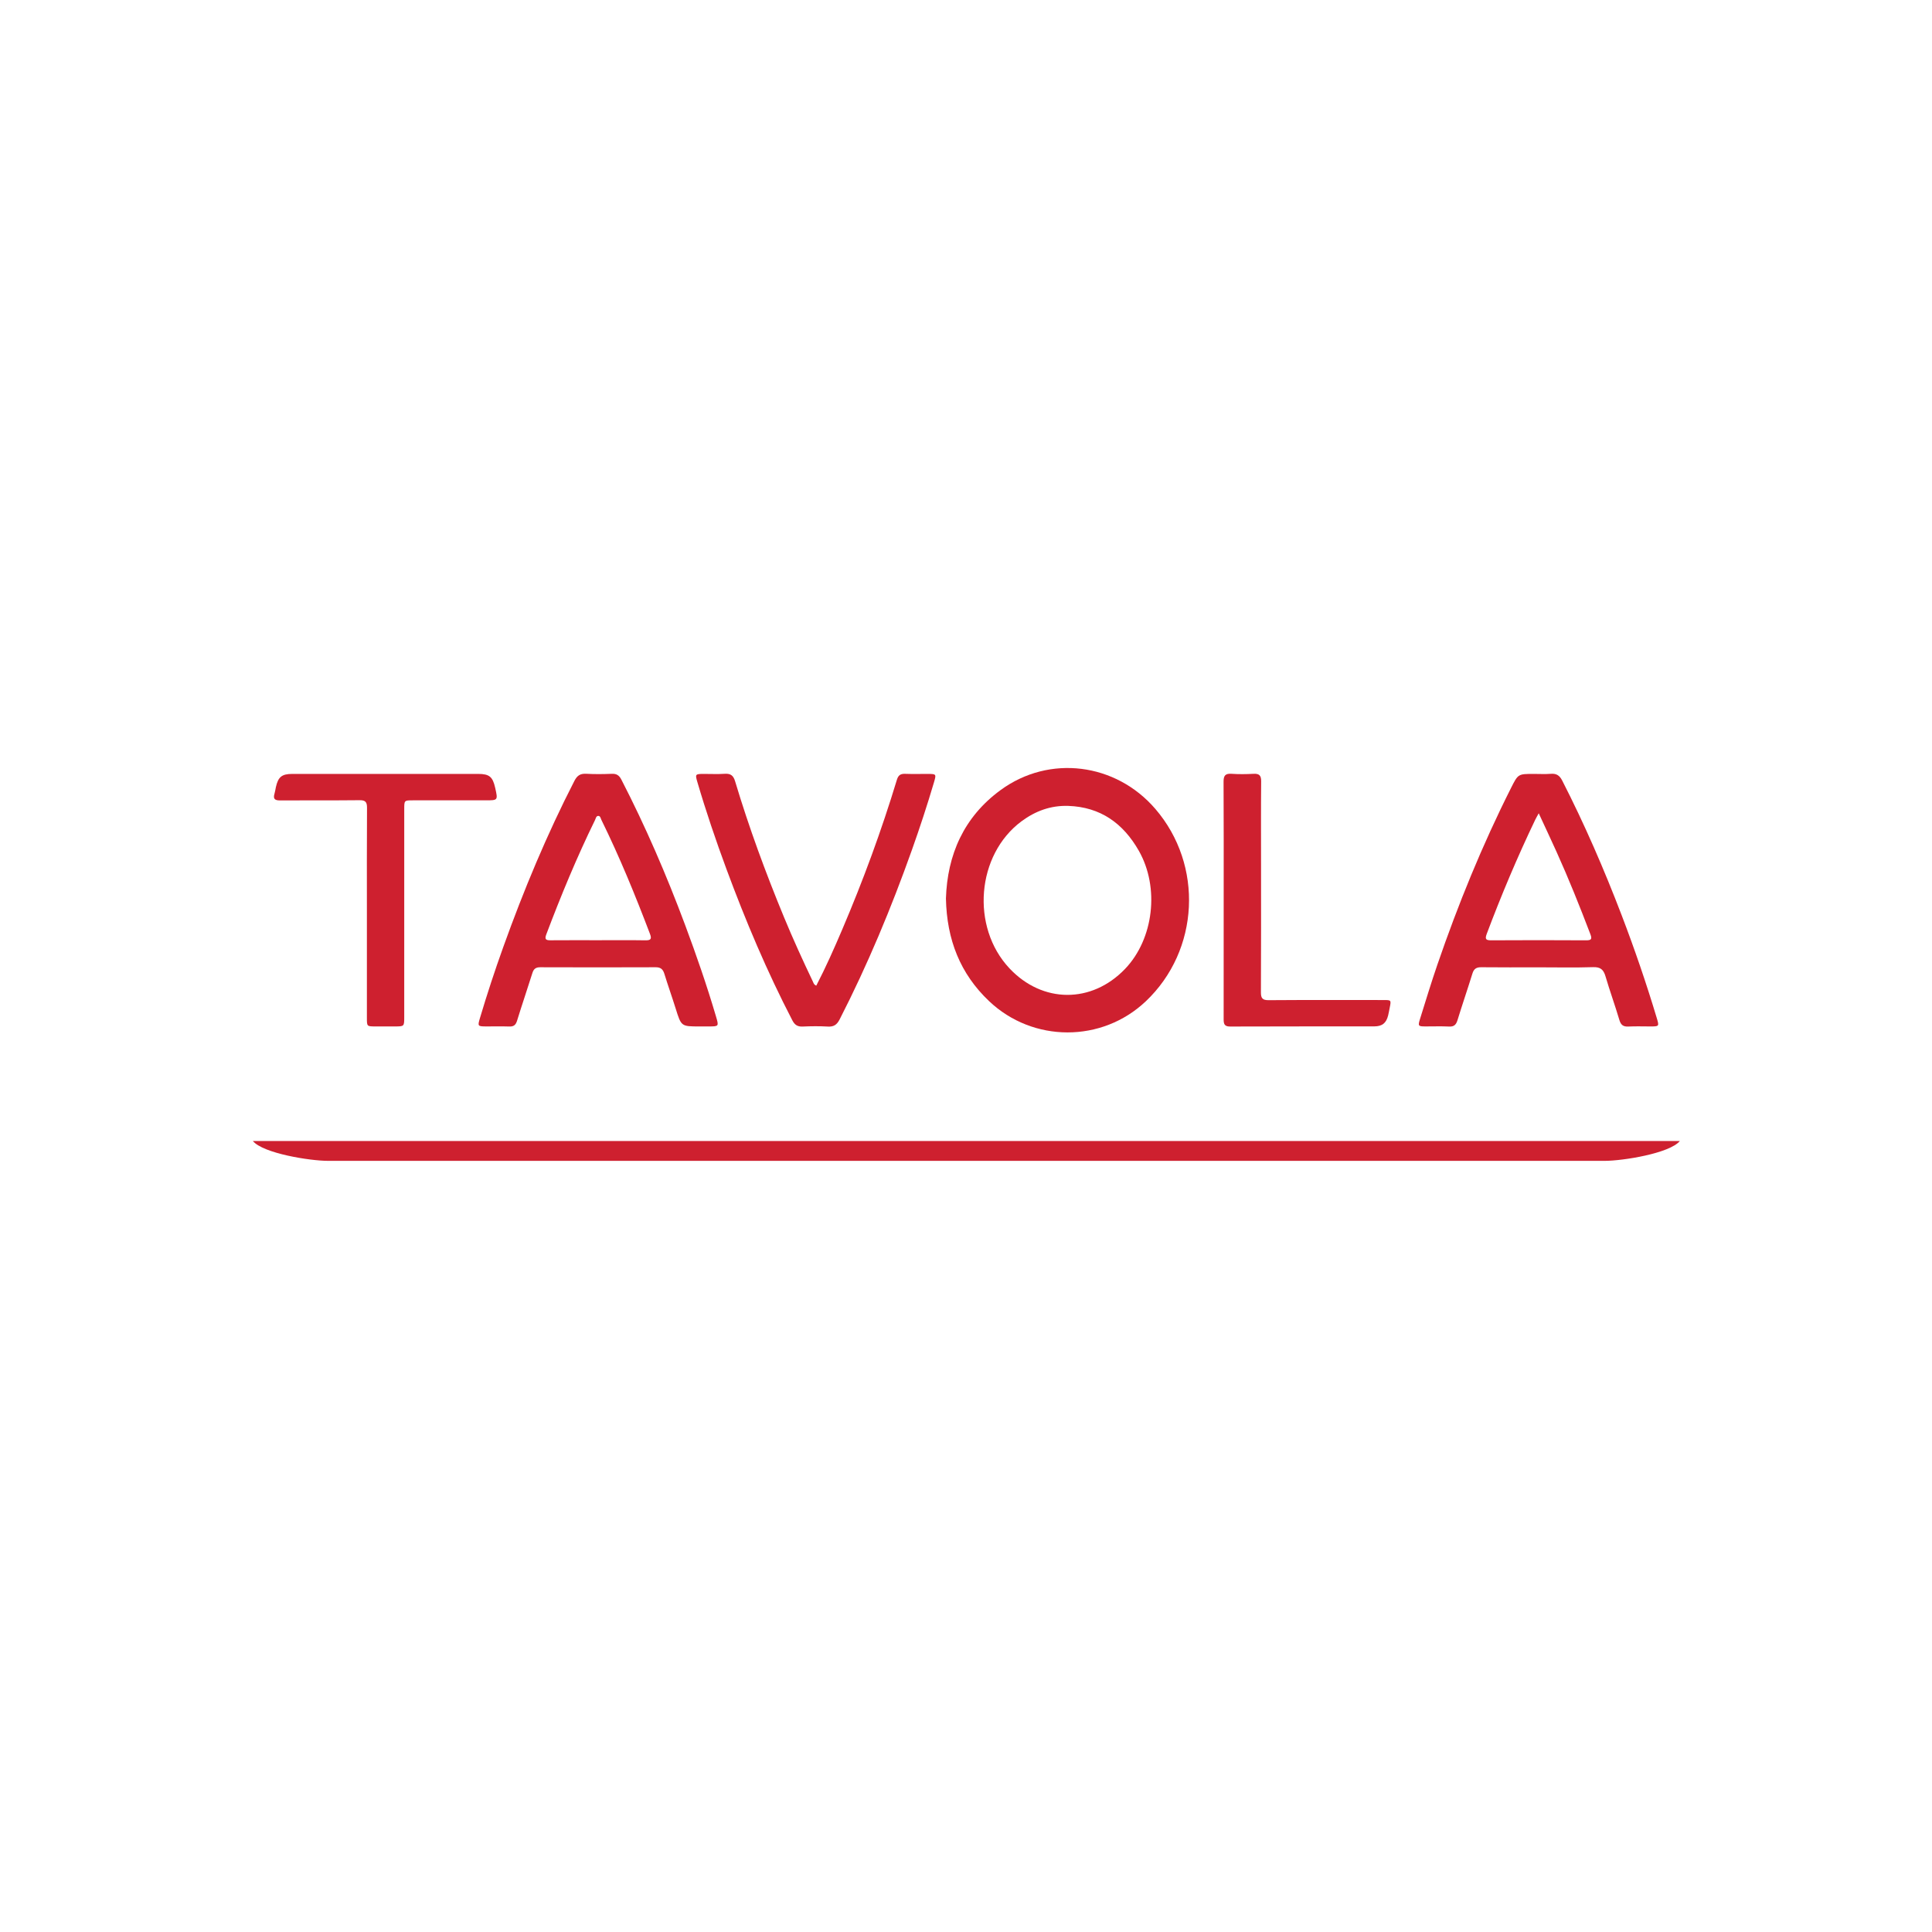 <svg width="512" height="512" viewBox="0 0 512 512" fill="none" xmlns="http://www.w3.org/2000/svg">
<path d="M250.683 238.102C251.043 226.602 255.364 216.545 265.167 209.376C278.083 199.926 295.688 202.174 306.181 214.371C319.002 229.271 317.883 251.864 303.655 265.348C292.031 276.364 273.755 276.343 262.126 265.319C254.455 258.043 250.905 249.029 250.683 238.102ZM283.095 213.571C278.45 213.421 274.362 214.94 270.71 217.65C258.764 226.517 257.217 245.667 267.526 256.631C276.283 265.943 289.307 266 298.155 256.767C305.75 248.838 307.352 235.202 301.791 225.445C297.657 218.193 291.643 213.864 283.095 213.571Z" fill="#CE202F"/>
<path d="M407.609 256.352C402.59 256.352 397.569 256.388 392.55 256.329C391.262 256.314 390.595 256.74 390.21 257.99C388.936 262.114 387.526 266.195 386.262 270.321C385.89 271.536 385.371 272.117 384.014 272.045C381.914 271.936 379.805 272.026 377.7 272.014C375.845 272.005 375.738 271.893 376.317 270.04C377.814 265.252 379.271 260.448 380.9 255.705C386.407 239.662 392.802 223.981 400.436 208.824C402.314 205.095 402.314 205.095 406.462 205.095C407.974 205.095 409.493 205.186 410.993 205.069C412.49 204.952 413.312 205.507 414.005 206.862C419.931 218.457 425.102 230.381 429.752 242.536C433.186 251.51 436.3 260.593 439.062 269.795C439.719 271.988 439.7 272.014 437.367 272.017C435.424 272.019 433.476 271.945 431.538 272.043C430.176 272.11 429.545 271.638 429.148 270.295C428 266.417 426.609 262.61 425.471 258.729C424.95 256.95 424.136 256.24 422.179 256.305C417.331 256.46 412.469 256.352 407.609 256.352ZM407.779 215.526C407.312 216.388 407.064 216.8 406.857 217.231C402.121 227.117 397.867 237.205 394.01 247.464C393.471 248.898 393.771 249.2 395.221 249.191C403.588 249.143 411.955 249.14 420.321 249.193C421.748 249.202 421.952 248.85 421.457 247.55C418.65 240.186 415.721 232.874 412.476 225.693C410.995 222.414 409.457 219.155 407.779 215.526Z" fill="#CE202F"/>
<path d="M185.391 272.017C180.519 272.017 180.543 272.009 179.069 267.302C178.102 264.214 177.014 261.162 176.062 258.071C175.691 256.864 175.088 256.326 173.764 256.331C163.564 256.371 153.364 256.369 143.167 256.333C141.993 256.328 141.431 256.764 141.086 257.869C139.764 262.09 138.326 266.274 137.026 270.502C136.679 271.628 136.152 272.076 134.979 272.036C132.931 271.964 130.879 272.021 128.826 272.014C126.61 272.007 126.557 271.931 127.176 269.85C129.067 263.488 131.141 257.186 133.383 250.94C138.786 235.895 144.919 221.164 152.229 206.931C152.955 205.519 153.791 204.974 155.355 205.059C157.614 205.186 159.888 205.157 162.152 205.067C163.412 205.017 164.093 205.483 164.667 206.598C171.102 219.083 176.65 231.959 181.557 245.112C184.536 253.1 187.324 261.152 189.736 269.331C190.526 272.009 190.524 272.012 187.817 272.014C187.01 272.017 186.2 272.017 185.391 272.017ZM158.467 249.169C162.676 249.169 166.886 249.126 171.093 249.193C172.541 249.214 172.729 248.755 172.248 247.49C168.355 237.25 164.212 227.117 159.374 217.278C159.174 216.871 159.107 216.2 158.524 216.224C157.972 216.245 157.893 216.898 157.691 217.314C152.848 227.207 148.648 237.374 144.755 247.674C144.295 248.893 144.655 249.193 145.838 249.183C150.048 249.148 154.257 249.169 158.467 249.169Z" fill="#CE202F"/>
<path d="M216.322 261.21C218.869 256.295 221.072 251.314 223.207 246.307C228.738 233.343 233.598 220.129 237.688 206.641C238.062 205.412 238.672 205.031 239.879 205.076C241.874 205.15 243.872 205.091 245.869 205.098C248.138 205.102 248.162 205.131 247.495 207.388C245.722 213.393 243.767 219.338 241.669 225.236C236.2 240.607 229.95 255.643 222.502 270.174C221.781 271.583 220.945 272.141 219.379 272.05C217.174 271.924 214.95 271.943 212.743 272.045C211.372 272.107 210.614 271.631 209.974 270.395C203.252 257.441 197.591 244.026 192.529 230.35C189.7 222.707 187.081 214.993 184.786 207.172C184.205 205.191 184.281 205.105 186.402 205.095C188.291 205.088 190.188 205.193 192.069 205.064C193.633 204.957 194.352 205.526 194.807 207.036C198.483 219.295 202.902 231.293 207.791 243.119C210.162 248.855 212.738 254.5 215.41 260.102C215.588 260.474 215.667 260.938 216.322 261.21Z" fill="#CE202F"/>
<path d="M97.231 242.112C97.231 232.774 97.2 223.436 97.262 214.098C97.272 212.569 96.871 212.043 95.279 212.062C88.262 212.143 81.245 212.069 74.229 212.121C72.829 212.131 72.329 211.717 72.745 210.338C72.917 209.771 72.981 209.176 73.112 208.598C73.722 205.876 74.679 205.098 77.483 205.095C93.893 205.09 110.302 205.09 126.71 205.095C129.681 205.095 130.574 205.84 131.238 208.817C131.971 212.098 131.971 212.098 128.667 212.098C122.243 212.098 115.819 212.098 109.398 212.098C107.133 212.098 107.129 212.102 107.129 214.436C107.129 232.788 107.129 251.14 107.126 269.493C107.126 272.009 107.121 272.012 104.674 272.014C102.948 272.017 101.219 272.019 99.493 272.014C97.24 272.009 97.233 272.007 97.231 269.802C97.231 260.574 97.231 251.343 97.231 242.112Z" fill="#CE202F"/>
<path d="M324.288 238.455C324.288 228.038 324.317 217.619 324.257 207.202C324.248 205.607 324.662 204.95 326.345 205.064C328.279 205.195 330.233 205.176 332.171 205.069C333.707 204.983 334.238 205.493 334.221 207.074C334.15 214.36 334.19 221.648 334.19 228.933C334.19 240.269 334.221 251.605 334.157 262.938C334.148 264.55 334.559 265.069 336.231 265.055C346.379 264.981 356.526 265.017 366.674 265.019C368.688 265.019 368.695 265.038 368.295 267.024C368.157 267.712 368.04 268.405 367.874 269.083C367.381 271.112 366.309 272 364.198 272.002C351.459 272.019 338.721 271.988 325.983 272.041C324.395 272.048 324.276 271.257 324.279 270.029C324.298 259.505 324.288 248.981 324.288 238.455Z" fill="#CE202F"/>
<path fill-rule="evenodd" clip-rule="evenodd" d="M67.007 302.379C69.752 305.676 82.174 307.638 86.936 307.638H425.255C430.014 307.638 442.436 305.676 445.181 302.379H67.007Z" fill="#CE202F"/>
</svg>
